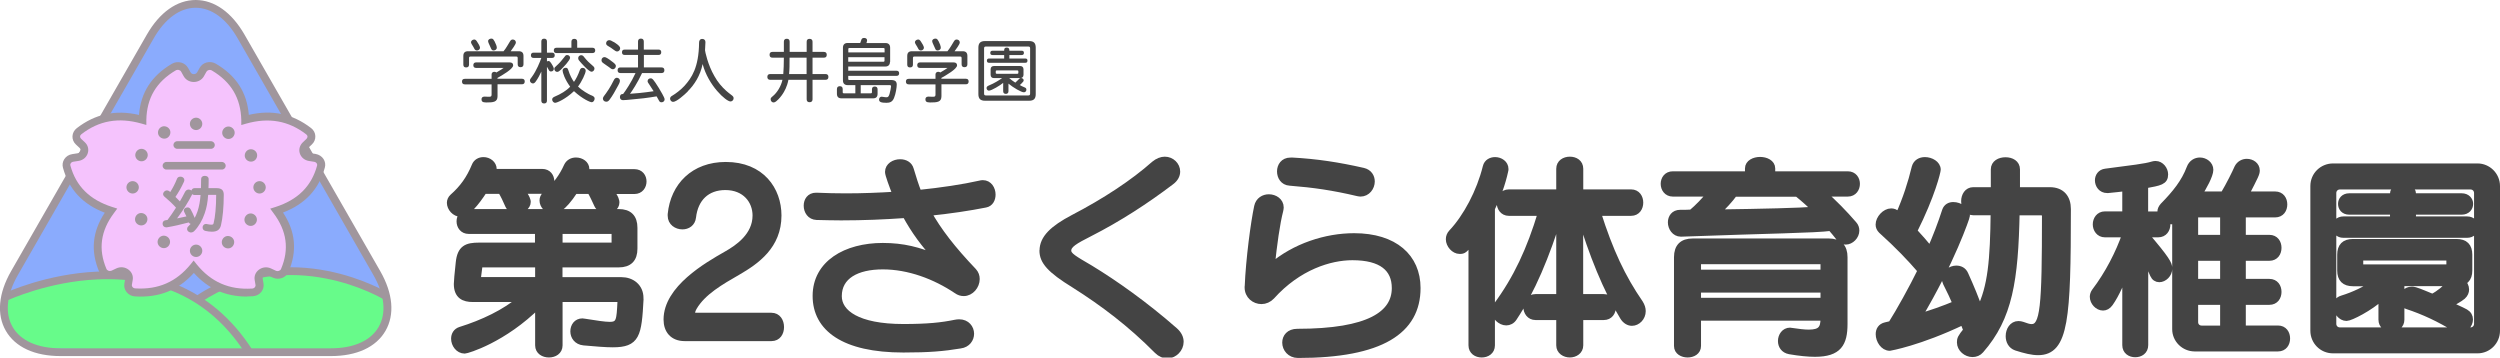 <?xml version="1.0" encoding="UTF-8"?>
<svg id="_レイヤー_2" data-name="レイヤー 2" xmlns="http://www.w3.org/2000/svg" xmlns:xlink="http://www.w3.org/1999/xlink" viewBox="0 0 302.54 43.36">
  <defs>
    <style>
      .cls-1 {
        fill: #9f959c;
      }

      .cls-2 {
        fill: #a0969d;
      }

      .cls-3 {
        fill: #f5c3fd;
      }

      .cls-4 {
        fill: none;
      }

      .cls-5 {
        fill: #67fb8a;
      }

      .cls-6, .cls-7 {
        fill: #444;
      }

      .cls-8 {
        fill: #8aabfd;
      }

      .cls-9 {
        clip-path: url(#clippath);
      }

      .cls-7 {
        stroke: #444;
        stroke-linecap: round;
        stroke-linejoin: round;
        stroke-width: .8px;
      }
    </style>
    <clipPath id="clippath">
      <rect class="cls-4" x="0" y="0" width="302.53" height="43.27"/>
    </clipPath>
  </defs>
  <g id="_レイヤー_1-2" data-name="レイヤー 1">
    <g class="cls-9">
      <g>
        <g id="c">
          <g>
            <path class="cls-6" d="M60.21,10.2v1.45c0,.71-.52.75-1.37.75-.45,0-.57-.13-.57-.38,0-.15.07-.33.36-.33.08,0,.39.02.47.02.25,0,.39,0,.39-.24v-1.26h-3.24c-.24,0-.34-.13-.34-.34s.1-.33.34-.33h3.24v-.54c0-.19.15-.31.32-.31.15,0,.23.06.26.08.33-.18.58-.35.88-.55h-3.33c-.24,0-.34-.13-.34-.33s.1-.34.34-.34h4.05c.3,0,.43.13.43.36,0,.44-1.36,1.22-1.9,1.52v.1h2.97c.23,0,.33.13.33.33s-.1.34-.33.34h-2.97,0ZM60.93,6.21c.16-.19.3-.39.43-.61.14-.23.24-.41.35-.58.08-.13.17-.24.33-.24.21,0,.39.13.39.37,0,.2-.48.85-.63,1.05h.98c.39,0,.57.19.57.57v1.01c0,.24-.13.35-.35.35s-.35-.1-.35-.35v-.73c0-.17-.04-.21-.21-.21h-5.47c-.17,0-.21.04-.21.21v.77c0,.24-.13.34-.35.34s-.34-.1-.34-.34v-1.05c0-.39.19-.57.57-.57h4.28ZM57.73,6.11c-.19,0-.27-.11-.33-.22-.08-.16-.16-.3-.29-.5-.09-.15-.11-.21-.11-.29,0-.16.2-.32.39-.32.11,0,.2.05.31.21.13.19.39.6.39.78,0,.2-.19.34-.37.34h0ZM60.05,5.45c.04.12.07.21.07.32,0,.25-.25.34-.39.34-.18,0-.25-.12-.3-.23-.08-.17-.18-.42-.28-.62-.06-.13-.08-.22-.08-.29,0-.19.21-.3.39-.3.17,0,.3.05.59.78h0Z"/>
            <path class="cls-6" d="M66.19,6.37h.62c.22,0,.32.13.32.32s-.1.32-.32.32h-.62v.43s.1-.06.16-.06c.17,0,.24.11.34.25.26.4.33.58.33.7,0,.18-.13.32-.34.32-.13,0-.19-.05-.26-.17-.08-.13-.13-.24-.23-.4v4.1c0,.24-.13.34-.34.34s-.34-.1-.34-.34v-3.52c-.13.31-.43.87-.66,1.18-.08.12-.2.26-.35.26-.19,0-.37-.17-.37-.35,0-.16.08-.23.24-.45.54-.73.99-1.84,1.14-2.29h-.94c-.23,0-.32-.13-.32-.32s.09-.32.32-.32h.94v-1.35c0-.24.13-.34.34-.34s.34.1.34.34v1.35h0ZM71.56,11.53c.29.13.4.22.4.39,0,.24-.16.45-.36.45-.16,0-1.06-.35-2.14-1.34-1.02.97-2.06,1.41-2.27,1.41s-.37-.2-.37-.41c0-.13.11-.25.27-.32.79-.33,1.46-.74,1.91-1.22-.66-.89-.92-1.73-.92-1.96,0-.19.18-.33.38-.33.17,0,.24.07.3.25.23.7.46,1.13.7,1.46.29-.41.51-.88.7-1.4.07-.21.19-.3.35-.3.21,0,.37.15.37.35,0,.3-.49,1.35-.93,1.91.54.53,1.22.89,1.6,1.07h0ZM69.86,5.78h1.85c.22,0,.32.13.32.32s-.1.32-.32.32h-4.37c-.23,0-.32-.12-.32-.32s.09-.32.32-.32h1.81v-.73c0-.24.14-.35.35-.35s.35.1.35.35v.73h0ZM67.86,8.45c-.17.16-.3.25-.44.25-.19,0-.34-.18-.34-.37,0-.13.08-.21.24-.35.38-.33.76-.78.98-1.08.14-.21.21-.24.35-.24.17,0,.34.14.34.33,0,.3-.81,1.15-1.14,1.47h0ZM70.74,6.97c.32.4.61.67.91.92.24.19.29.29.29.41,0,.18-.15.38-.35.38-.34,0-1.27-1.07-1.38-1.2-.13-.15-.24-.25-.24-.45s.17-.35.36-.35.28.12.41.29h0Z"/>
            <path class="cls-6" d="M74.16,8.38c-.13,0-.26-.09-.4-.21-.14-.11-.45-.33-.71-.5-.11-.08-.26-.17-.26-.38,0-.24.18-.38.36-.38.13,0,.34.08,1.08.66.21.17.3.29.3.42,0,.19-.15.39-.37.39h0ZM75.02,9.77c0,.19-.13.42-.2.55-.38.71-.7,1.28-1.05,1.74-.11.14-.21.25-.4.25-.24,0-.41-.16-.41-.39,0-.17.19-.37.37-.62.51-.7.82-1.34.99-1.67.08-.14.21-.22.33-.22.21,0,.37.18.37.35h0ZM74.26,5.07c.14.09.79.47.79.76,0,.24-.18.4-.37.4-.14,0-.27-.1-.46-.24s-.36-.27-.6-.4c-.21-.12-.27-.2-.27-.36,0-.19.16-.37.37-.37.17,0,.34.11.53.22h0ZM77.92,6h1.78c.23,0,.32.13.32.32s-.09.33-.32.33h-1.78v1.51h2.14c.24,0,.34.13.34.34s-.1.34-.34.34h-2.36c-.54,1.17-1.25,2.24-1.46,2.51.45-.02,1.67-.13,2.86-.31-.17-.27-.38-.59-.55-.85-.1-.14-.18-.25-.18-.36,0-.19.13-.35.37-.35.19,0,.31.08.97,1.14.19.33.72,1.17.72,1.4,0,.21-.16.36-.39.36-.14,0-.24-.09-.29-.2-.08-.13-.17-.32-.29-.52-1.1.19-2.05.3-3.16.39-.26.03-.73.07-.92.07s-.36-.13-.36-.36.1-.39.39-.39c.3-.39.98-1.4,1.5-2.53h-1.83c-.24,0-.34-.13-.34-.34s.1-.34.34-.34h2.13v-1.51h-1.61c-.23,0-.33-.12-.33-.33s.1-.32.33-.32h1.61v-.98c0-.24.14-.35.35-.35s.35.11.35.35v.98h0Z"/>
            <path class="cls-6" d="M83.22,11.08c-.39.39-1.35,1.25-1.77,1.25-.19,0-.36-.19-.36-.39,0-.16.11-.28.25-.35.41-.24,1.07-.73,1.51-1.22.83-.94,1.72-2.17,1.75-5.22,0-.24.12-.44.38-.44s.39.16.39.39c0,.15-.05.84-.05.98,0,.12.33,1.76,1.14,3.14.39.71.89,1.29,1.41,1.76.19.17.38.32.67.54.14.11.24.2.24.37,0,.21-.17.39-.38.39-.53,0-2.68-1.91-3.37-4.53-.29,1.41-.99,2.49-1.8,3.3h0Z"/>
            <path class="cls-6" d="M98.33,8.96h1.57c.25,0,.35.14.35.35s-.1.35-.35.35h-1.57v2.36c0,.24-.14.35-.36.35s-.35-.11-.35-.35v-2.36h-2.21c-.29,1.58-1.3,2.47-1.49,2.61-.12.09-.2.13-.31.13-.19,0-.35-.17-.35-.39,0-.13.04-.19.27-.38.52-.43.99-1.19,1.16-1.97h-1.48c-.24,0-.35-.14-.35-.35s.1-.35.35-.35h1.58c.04-.46.07-1.27.07-1.98h-1.38c-.24,0-.35-.13-.35-.35s.1-.35.35-.35h1.38v-1.24c0-.24.14-.35.35-.35s.35.1.35.35v1.24h2.06v-1.23c0-.25.14-.35.35-.35s.36.1.36.35v1.23h1.37c.24,0,.35.13.35.35s-.1.35-.35.35h-1.37v1.98h0ZM95.55,6.98c0,.82,0,1.41-.06,1.98h2.12v-1.98h-2.06Z"/>
            <path class="cls-6" d="M107.7,7.49c0,.35-.2.56-.55.56h-4.5v.51h5.85c.22,0,.31.13.31.31s-.09.31-.31.31h-5.85v.37c0,.09.04.13.13.13h5.03c.51,0,.71.17.71.56,0,.33-.12,1.11-.32,1.59-.19.51-.53.61-.92.61-.66,0-.9-.1-.9-.4,0-.2.14-.34.31-.34.15,0,.35.07.58.07.2,0,.33-.04.5-.92.03-.18.06-.33.06-.39,0-.11-.04-.16-.16-.16h-3.51v.99h1.2c.12,0,.16-.03.16-.16v-.32c0-.24.13-.34.34-.34s.34.1.34.34v.53c0,.39-.18.56-.56.56h-3.79c-.39,0-.57-.18-.57-.56v-.56c0-.24.14-.35.35-.35s.35.1.35.35v.35c0,.13.03.16.15.16h1.38v-.99h-.94c-.35,0-.56-.2-.56-.56v-3.98c0-.35.2-.56.56-.56h1.53c.05-.1.08-.23.13-.37.05-.15.14-.24.34-.24.22,0,.36.11.36.29,0,.12-.06.27-.08.33h2.32c.35,0,.55.2.55.56v1.73h0ZM102.65,6.34h4.4v-.4c0-.09-.04-.13-.13-.13h-4.13c-.09,0-.13.04-.13.13v.4h0ZM102.65,6.92v.55h4.26c.09,0,.13-.04.13-.13v-.42h-4.4,0Z"/>
            <path class="cls-6" d="M113.93,10.2v1.45c0,.71-.52.75-1.37.75-.45,0-.57-.13-.57-.38,0-.15.07-.33.36-.33.08,0,.39.02.47.02.25,0,.39,0,.39-.24v-1.26h-3.24c-.24,0-.34-.13-.34-.34s.1-.33.34-.33h3.24v-.54c0-.19.15-.31.32-.31.15,0,.23.06.26.08.33-.18.58-.35.88-.55h-3.33c-.24,0-.34-.13-.34-.33s.1-.34.34-.34h4.05c.29,0,.43.13.43.36,0,.44-1.36,1.22-1.9,1.52v.1h2.97c.23,0,.33.13.33.33s-.1.34-.33.34h-2.97,0ZM114.65,6.21c.16-.19.29-.39.43-.61.14-.23.24-.41.35-.58.08-.13.17-.24.33-.24.21,0,.39.13.39.37,0,.2-.48.85-.63,1.05h.98c.39,0,.57.19.57.57v1.01c0,.24-.13.35-.35.35s-.35-.1-.35-.35v-.73c0-.17-.04-.21-.21-.21h-5.47c-.17,0-.21.04-.21.21v.77c0,.24-.13.34-.35.34s-.34-.1-.34-.34v-1.05c0-.39.19-.57.57-.57h4.28ZM111.45,6.11c-.19,0-.27-.11-.33-.22-.08-.16-.16-.3-.29-.5-.09-.15-.11-.21-.11-.29,0-.16.2-.32.39-.32.11,0,.2.05.31.21.13.19.39.6.39.78,0,.2-.19.34-.37.34h0ZM113.78,5.45c.04.12.07.21.07.32,0,.25-.25.34-.39.34-.18,0-.25-.12-.29-.23-.08-.17-.18-.42-.28-.62-.06-.13-.08-.22-.08-.29,0-.19.21-.3.39-.3.17,0,.3.05.59.78Z"/>
            <path class="cls-6" d="M118.4,5.77c0-.55.24-.8.8-.8h5.35c.55,0,.79.24.79.8v5.62c0,.56-.24.8-.79.8h-5.35c-.55,0-.8-.24-.8-.8v-5.62ZM119.32,5.63c-.17,0-.23.06-.23.23v5.46c0,.17.06.23.23.23h5.11c.17,0,.23-.06.23-.23v-5.46c0-.17-.06-.23-.23-.23h-5.11ZM122.13,9.45c.2.18.43.35.74.55.08-.07.19-.17.3-.29.19-.21.26-.27.39-.27.16,0,.32.13.32.26,0,.12-.04.19-.26.4-.04.04-.14.15-.21.19.15.09.32.18.57.28.12.04.23.12.23.27,0,.18-.12.33-.3.33-.33,0-1.29-.57-1.87-1.05v.92c0,.22-.13.32-.32.32s-.32-.1-.32-.32v-1.01c-.37.31-1.41.94-1.73.94-.15,0-.28-.14-.28-.31,0-.15.08-.24.36-.35.52-.21,1.2-.62,1.52-.86h-.99c-.26,0-.4-.15-.4-.4v-.66c0-.25.14-.4.4-.4h3.18c.25,0,.4.15.4.4v.66c0,.25-.15.4-.4.4h-1.33,0ZM121.52,6.14c0-.16,0-.38.31-.38s.32.22.32.38h1.5c.19,0,.26.1.26.26s-.08.26-.26.26h-1.5v.42h1.93c.19,0,.26.1.26.26s-.08.26-.26.26h-4.39c-.18,0-.26-.1-.26-.26s.08-.26.26-.26h1.83v-.42h-1.42c-.19,0-.26-.1-.26-.26s.08-.26.26-.26h1.43ZM120.66,8.52c-.16,0-.16.03-.16.25,0,.13.03.16.16.16h2.42c.16,0,.16-.03.16-.25,0-.13-.03-.16-.16-.16h-2.42Z"/>
          </g>
        </g>
        <g>
          <path class="cls-7" d="M63.1,23.07c.7.88.73,1.27.73,1.35,0,.62-.68,1.01-1.27,1.01-.44,0-.86-.18-1.04-.6-.26-.62-.57-1.25-.88-1.77h-2.08c-.99,1.53-2.05,2.78-2.78,2.78s-1.3-.68-1.3-1.3c0-.23.1-.49.31-.68,1.22-1.07,2.05-2.24,2.68-3.77.18-.47.6-.68,1.04-.68.6,0,1.2.42,1.2,1.07,0,.1,0,.23-.05.36h5.95c.73,0,1.07.55,1.07,1.09s-.34,1.12-1.07,1.12h-2.5ZM77.48,36.2c-.23,4.37-.44,5.43-3.33,5.43-.88,0-2.03-.1-3.51-.23-.83-.08-1.22-.7-1.22-1.3s.36-1.17,1.07-1.17c.08,0,.13.03.21.03,1.48.23,2.44.39,3.09.39,1.2,0,1.22-.62,1.33-2.81v-.05c0-.29-.16-.34-.34-.34h-7.1v5.64c0,.73-.62,1.07-1.25,1.07s-1.27-.34-1.27-1.07v-4.91c-4.24,4.24-8.68,5.51-8.92,5.51-.75,0-1.25-.73-1.25-1.4,0-.47.23-.88.73-1.04,2.68-.83,5.41-2.11,7.38-3.8h-5.88c-1.07,0-1.9-.36-1.9-1.79,0-.34.08-1.12.23-2.57.18-1.74.94-2.03,2.44-2.03h7.15v-1.85h-8.42c-.7,0-1.07-.55-1.07-1.12s.36-1.09,1.07-1.09h18.15c1.25,0,1.87.62,1.87,1.87v2.52c0,1.25-.62,1.87-1.87,1.87h-7.2v1.98h7.54c1.22,0,2.26.78,2.26,2.11v.16ZM65.15,31.96h-6.81c-.18,0-.34.08-.36.26-.03.26-.13.99-.18,1.4v.05c0,.18.13.26.29.26h7.07v-1.98ZM73.81,23.07c.75.91.75,1.33.75,1.43,0,.6-.6.94-1.17.94-.44,0-.88-.21-1.09-.65-.29-.62-.55-1.2-.86-1.72h-1.9c-1.53,2.34-2.34,2.42-2.6,2.42-.68,0-1.25-.62-1.25-1.22,0-.26.1-.52.34-.73,1.25-1.07,2.03-2.16,2.6-3.43.21-.44.62-.65,1.07-.65.62,0,1.22.39,1.22.99,0,.13-.03.26-.1.42h5.95c.73,0,1.07.55,1.07,1.09s-.34,1.12-1.07,1.12h-2.96ZM74.41,28.3c0-.26-.13-.39-.39-.39h-6.34v1.85h6.34c.26,0,.39-.13.39-.39v-1.07Z"/>
          <path class="cls-7" d="M82.86,40.88c-1.43,0-2.16-.91-2.16-2.21,0-3.74,4.86-6.53,7.23-7.88,1.38-.78,3.54-2.24,3.54-4.71,0-1.79-1.27-3.48-3.69-3.48-2.26,0-3.69,1.4-3.95,3.69-.08.73-.65,1.07-1.25,1.07-.68,0-1.38-.44-1.38-1.25v-.18c.34-3.43,2.76-5.93,6.63-5.93,4.32,0,6.34,2.99,6.34,6.08,0,3.67-2.65,5.51-4.89,6.81-2.03,1.17-4.24,2.42-5.33,4.29-.16.29-.23.49-.23.68,0,.26.18.39.49.39h9.15c.75,0,1.12.65,1.12,1.33s-.36,1.3-1.12,1.3h-10.5Z"/>
          <path class="cls-7" d="M98.82,23.72c1.17.05,2.34.08,3.54.08,2.03,0,4.08-.08,6.08-.21-.47-1.2-.94-2.47-.94-2.78,0-.73.73-1.14,1.43-1.14.57,0,1.09.26,1.25.83.29.99.6,1.95.96,2.89,2.83-.29,5.41-.68,7.46-1.14.1-.03.23-.05.34-.05.75,0,1.14.7,1.14,1.35,0,.55-.26,1.07-.83,1.17-1.98.39-4.34.75-6.94,1.01,1.22,2.21,2.96,4.45,5.49,7.1.26.29.36.6.36.94,0,.83-.68,1.66-1.53,1.66-.29,0-.57-.08-.86-.29-2.6-1.74-5.77-2.94-8.94-2.94s-5.36,1.2-5.36,3.64c0,2.03,2.29,3.77,7.85,3.77,2.96,0,4.63-.18,6.29-.52.16-.03.31-.05.47-.05.91,0,1.4.68,1.4,1.35,0,.62-.42,1.27-1.27,1.38-2.05.34-3.77.49-6.89.49-7.2,0-10.58-2.55-10.58-6.45s3.61-6.01,8.09-6.01c2.47,0,4.34.49,6.58,1.43-1.56-1.66-2.78-3.33-3.82-5.25-2.52.18-5.17.29-7.8.29-.99,0-1.98-.03-2.96-.05-.78-.03-1.17-.68-1.17-1.33,0-.6.34-1.17,1.09-1.17h.08Z"/>
          <path class="cls-7" d="M126.2,30.33c0-1.48,1.22-2.65,3.69-3.95,3.85-2,7.28-4.26,9.8-6.5.44-.36.88-.52,1.27-.52.81,0,1.46.65,1.46,1.4,0,.42-.21.86-.7,1.22-3.04,2.31-6.34,4.45-9.85,6.24-1.79.91-2.63,1.38-2.63,2.11,0,.62.75,1.01,2.7,2.16,2.99,1.82,6.63,4.39,10.22,7.54.47.42.68.88.68,1.33,0,.86-.73,1.61-1.59,1.61-.39,0-.81-.16-1.2-.55-3.22-3.25-6.53-5.75-10.06-7.98-2.91-1.79-3.8-2.83-3.8-4.11Z"/>
          <path class="cls-7" d="M151.03,34.67c.13-3.28.73-7.75,1.14-9.67.16-.75.78-1.09,1.38-1.09.7,0,1.4.44,1.4,1.2,0,.1-.03.21-.05.34-.42,1.64-.75,4.08-1.04,6.81,2.81-2.42,6.6-3.64,10.01-3.64,4.89,0,7.64,2.5,7.64,6.24,0,5.17-4.37,8.06-14.43,8.06-.96,0-1.51-.75-1.51-1.46,0-.65.44-1.27,1.43-1.27,8.76,0,11.83-2.21,11.83-5.33,0-2.37-1.61-3.77-5.17-3.77-2.7,0-6.55,1.17-9.78,4.76-.34.36-.78.55-1.22.55-.83,0-1.64-.62-1.64-1.61v-.1ZM156.28,19.46c3.04.16,5.69.57,8.68,1.25.7.16,1.01.7,1.01,1.25,0,.7-.52,1.43-1.33,1.43-.1,0-.21-.03-.34-.05-2.96-.7-5.3-1.04-8.22-1.27-.78-.05-1.14-.7-1.14-1.33s.39-1.27,1.22-1.27h.1Z"/>
          <path class="cls-7" d="M178.12,29.13c-.94,1.14-.99,1.2-1.48,1.2-.65,0-1.27-.7-1.27-1.38,0-.29.1-.55.31-.78,1.77-1.87,3.41-4.94,4.16-7.98.13-.55.62-.78,1.09-.78.6,0,1.22.39,1.22,1.04,0,.08,0,.16-.03.23-.34,1.56-.91,3.12-1.61,4.55v16.56c0,.73-.6,1.07-1.2,1.07s-1.2-.34-1.2-1.07v-12.66ZM191.2,38.33v3.46c0,.7-.62,1.07-1.22,1.07s-1.25-.36-1.25-1.07v-3.46h-2.91c-.7,0-1.07-.6-1.07-1.17s.36-1.17,1.07-1.17h2.91v-10.17c-1.61,5.2-3.38,9.39-5.54,12.64-.23.36-.57.52-.91.52-.68,0-1.4-.68-1.4-1.35,0-.21.08-.42.21-.6,2.47-3.33,4.08-6.84,5.43-11.31h-3.93c-.7,0-1.07-.6-1.07-1.2s.36-1.2,1.07-1.2h6.14v-2.89c0-.73.62-1.07,1.25-1.07s1.22.34,1.22,1.07v2.89h6.19c.73,0,1.07.6,1.07,1.2s-.34,1.2-1.07,1.2h-4.06c1.48,4.68,2.99,7.88,5.12,10.97.21.34.31.65.31.96,0,.78-.62,1.38-1.27,1.38-.36,0-.78-.21-1.07-.7-2.03-3.33-3.72-7.51-5.23-12.51v10.17h2.89c.73,0,1.07.57,1.07,1.17s-.34,1.17-1.07,1.17h-2.89Z"/>
          <path class="cls-7" d="M220.63,23.41c1.33,1.17,2.52,2.39,3.69,3.74.21.23.29.49.29.75,0,.68-.62,1.3-1.25,1.3-.26,0-.52-.1-.73-.36-.31-.39-.75-.96-1.07-1.3-1.92.26-7.46.31-18.1.7h-.05c-.73,0-1.17-.7-1.17-1.33,0-.57.34-1.12,1.09-1.12.47,0,.94,0,1.38-.03.78-.65,1.61-1.53,2.31-2.37h-4.58c-.7,0-1.07-.57-1.07-1.14s.36-1.12,1.07-1.12h9.13v-.75c0-.65.73-.99,1.43-.99s1.43.34,1.43.99v.75h9.18c.73,0,1.07.57,1.07,1.12s-.34,1.14-1.07,1.14h-2.99ZM220.71,38.41h-15.26v3.46c0,.68-.62.99-1.22.99s-1.25-.31-1.25-.99v-10.74c0-1.25.62-1.87,1.87-1.87h16.46c1.25,0,1.87.62,1.87,1.87v8.06c0,2.37-.68,3.59-3.54,3.59-.83,0-1.85-.1-3.07-.31-.7-.13-1.01-.65-1.01-1.2,0-.6.39-1.22,1.07-1.22.05,0,.1.03.18.03.86.13,1.53.21,2.08.21,1.48,0,1.82-.55,1.82-1.74v-.13ZM220.71,31.96c0-.26-.13-.39-.39-.39h-14.48c-.26,0-.39.13-.39.39v1.07h15.26v-1.07ZM220.71,35.01h-15.26v1.43h15.26v-1.43ZM209.87,23.41c-.49.7-1.33,1.61-2.13,2.34,5.72-.08,9.85-.18,12.01-.34-.62-.62-1.48-1.4-2.24-2h-7.64Z"/>
          <path class="cls-7" d="M244.01,25.65c-.16,8.29-.86,12.77-4.32,16.72-.26.31-.62.44-.99.44-.73,0-1.48-.6-1.48-1.38,0-.39.05-.57.78-1.46-.13-.36-.29-.73-.42-1.07-5.33,2.55-8.89,3.15-8.89,3.15-.75,0-1.3-.86-1.3-1.61,0-.49.23-.91.81-1.04.23-.05.68-.16.68-.16.99-1.56,2.55-4.37,3.59-6.5-1.3-1.51-2.76-3.04-4.78-4.86-.21-.21-.31-.44-.31-.7,0-.73.75-1.56,1.48-1.56.26,0,.49.08.7.29.08.05.13.13.21.18.91-2.05,1.51-3.9,1.98-5.85.16-.57.65-.83,1.2-.83.7,0,1.51.44,1.51,1.12,0,.21-.65,3.04-2.86,7.44.68.73,1.33,1.48,2,2.29.7-1.59,1.3-3.15,1.82-4.76.16-.47.55-.65.96-.65.75,0,1.61.55,1.61,1.27,0,.13-1.82,5.54-5.85,12.27,1.53-.44,3.02-.96,4.58-1.61-.34-.81-.73-1.61-1.2-2.55-.08-.18-.13-.36-.13-.52,0-.68.7-1.17,1.35-1.17.44,0,.86.18,1.07.68.73,1.61,1.25,2.91,1.77,4.29,1.38-2.78,1.66-6.01,1.72-11.86h-2.5c-.7,0-1.07-.65-1.07-1.3s.36-1.3,1.07-1.3h2.52v-2.55c0-.73.68-1.07,1.38-1.07s1.35.34,1.35,1.07v2.55h4c1.48,0,2.16.94,2.16,2.24,0,13.26-.29,17.29-3.56,17.29-.73,0-1.59-.21-2.65-.55-.62-.21-.88-.78-.88-1.35,0-.73.42-1.43,1.14-1.43.16,0,.31.03.47.08.44.16.81.29,1.12.29,1.48,0,1.66-2.5,1.66-13.47,0-.23-.16-.49-.39-.49h-3.09Z"/>
          <path class="cls-7" d="M265.61,42.13c-1.33,0-2.34-1.07-2.34-2.29v-13.18c-.16.05-.31.08-.47.08-.23,0-.47-.05-.68-.16.08.18.13.39.13.57,0,.6-.36,1.17-1.07,1.17h-1.61c2.63,3.07,2.91,3.64,2.91,4.16,0,.73-.62,1.27-1.17,1.27-.31,0-.57-.16-.73-.52-.31-.75-.65-1.4-1.01-1.95v10.48c0,.73-.57,1.07-1.17,1.07s-1.17-.34-1.17-1.07v-9.13c-.39,1.27-1.14,2.99-1.9,4.06-.26.36-.55.49-.83.49-.62,0-1.2-.62-1.2-1.27,0-.21.08-.44.21-.62,1.64-2.16,2.91-4.65,3.72-6.97h-2.5c-.7,0-1.07-.6-1.07-1.17s.36-1.17,1.07-1.17h2.5v-3.25c-.65.08-1.35.16-2.11.23h-.13c-.68,0-1.07-.57-1.07-1.14,0-.47.29-.94.88-1.01,3.2-.42,4.84-.6,5.72-.88.1-.03.23-.05.34-.05.65,0,1.12.65,1.12,1.22,0,.86-.55.96-2.42,1.3v3.59h1.61c.16,0,.31.03.44.1-.08-.16-.13-.31-.13-.47,0-.23.1-.47.31-.7,1.48-1.51,2.57-2.86,3.22-4.58.23-.62.73-.88,1.22-.88.6,0,1.22.44,1.22,1.09s-.78,2.08-1.4,3.02h3.04c.73-1.22,1.43-2.65,1.69-3.25.23-.47.68-.7,1.12-.7.6,0,1.17.39,1.17,1.01,0,.36-.13.62-1.33,2.94h3.59c.73,0,1.07.57,1.07,1.17s-.34,1.17-1.07,1.17h-3.95v2.91h3.25c.73,0,1.07.57,1.07,1.17s-.34,1.17-1.07,1.17h-3.25v2.99h3.25c.73,0,1.07.57,1.07,1.17s-.34,1.17-1.07,1.17h-3.25v3.3h4.29c.73,0,1.07.57,1.07,1.17s-.34,1.17-1.07,1.17h-10.09ZM269.07,25.91h-3.46v2.91h3.46v-2.91ZM269.07,31.16h-3.46v2.99h3.46v-2.99ZM269.07,36.49h-3.46v2.5c0,.47.36.81.83.81h2.63v-3.3Z"/>
          <path class="cls-7" d="M282.33,42.36c-1.33,0-2.34-1.07-2.34-2.34v-17.5c0-1.35,1.09-2.34,2.34-2.34h17.5c1.22,0,2.31,1.01,2.31,2.34v17.5c0,1.3-1.04,2.34-2.31,2.34h-17.5ZM299.8,23.36c0-.47-.36-.83-.83-.83h-15.81c-.47,0-.83.36-.83.83v15.83c0,.47.36.83.83.83h15.81c.47,0,.83-.36.83-.83v-15.83ZM283.6,28.38c-.65,0-.96-.44-.96-.91,0-.44.31-.88.96-.88h6.03v-1.01h-5.33c-.65,0-.96-.44-.96-.91,0-.44.31-.88.96-.88h5.33v-.39c0-.47.6-.68,1.17-.68s1.17.21,1.17.68v.39h5.93c.65,0,.99.44.99.88,0,.47-.34.91-.99.91h-5.93v1.01h6.58c.65,0,.99.44.99.88,0,.47-.34.91-.99.91h-14.95ZM290.57,34.23v4.45c0,.7-.57,1.07-1.17,1.07s-1.17-.36-1.17-1.07v-2.76c-1.43,1.33-3.8,2.52-4.26,2.52-.68,0-1.22-.73-1.22-1.4,0-.39.18-.73.68-.88,1.43-.44,2.81-1.09,4-1.92h-2.68c-1.01,0-1.51-.49-1.51-1.51v-1.9c0-1.01.49-1.51,1.51-1.51h12.53c1.01,0,1.51.49,1.51,1.51v1.9c0,.52-.13.88-.39,1.14-.13.1-.26.21-.44.26.26.21.44.55.44.91,0,.26-.1.55-.39.81-.39.34-1.09.68-1.64,1.01.62.31,1.4.62,1.98.94.36.21.52.52.52.86,0,.62-.57,1.27-1.17,1.27-.16,0-.31-.03-.47-.13-2.03-1.25-3.93-2.13-5.9-2.78-.42-.13-.62-.47-.62-.81,0-.55.47-1.12,1.14-1.12.13,0,.26,0,.39.05.7.21,1.33.52,2.13.83.86-.44,1.61-1.09,2.18-1.74h-5.98ZM296.45,31.44c0-.21-.1-.31-.31-.31h-10.24c-.21,0-.31.1-.31.31v.65c0,.21.1.31.31.31h10.24c.21,0,.31-.1.31-.31v-.65Z"/>
        </g>
      </g>
      <g>
        <g id="c-2" data-name="c">
          <path class="cls-8" d="M29.18,4.43c-3.02-5.27-7.98-5.27-11,0L1.76,33.04c-3.02,5.27-.53,9.59,5.55,9.59h32.73c6.08,0,8.58-4.32,5.55-9.59L29.18,4.43Z"/>
          <path class="cls-5" d="M46.81,35.58s-19.43-9.09-29.46,6.89c-.24.38,25.7,0,25.7,0,0,0,4.39-.94,3.76-6.89Z"/>
          <path class="cls-5" d="M.8,35.58s19.43-9.09,29.46,6.89l-25.7-.31s-5.33-1.57-3.76-6.58Z"/>
          <path class="cls-2" d="M24.25,36.6l-.52-.78c11.4-7.6,23.21-.39,23.33-.32l-.5.8c-.11-.07-11.42-6.95-22.31.31Z"/>
          <path class="cls-2" d="M29.86,43.03c-4.06-6.47-10.12-9.57-18.04-9.22-5.95.26-10.77,2.48-10.82,2.5l-.4-.85c.2-.09,5.01-2.31,11.15-2.59,5.7-.26,13.61,1.21,18.91,9.66l-.8.5Z"/>
          <path class="cls-2" d="M40.05,43.09H7.31c-3.11,0-5.46-1.08-6.6-3.05-1.14-1.97-.91-4.54.64-7.24L17.77,4.19c1.55-2.7,3.65-4.19,5.91-4.19h0c2.26,0,4.36,1.49,5.91,4.19l16.42,28.61c1.55,2.7,1.78,5.27.64,7.24-1.14,1.97-3.48,3.05-6.6,3.05ZM23.68.94c-1.91,0-3.72,1.32-5.09,3.72L2.17,33.27c-1.38,2.4-1.6,4.64-.64,6.3.96,1.66,3.02,2.58,5.78,2.58h32.73c2.77,0,4.82-.92,5.78-2.58.96-1.66.74-3.9-.64-6.3L28.77,4.66s0,0,0,0c-1.37-2.4-3.18-3.72-5.09-3.72h0Z"/>
          <g>
            <g>
              <path class="cls-3" d="M38.11,19.13l-.64-.1c-.73-.11-1.03-.95-.5-1.44l.45-.43c.38-.36.34-.94-.07-1.26-1.54-1.19-3.98-2.43-7.69-1.38-.07-3.61-2.09-5.39-3.78-6.39-.46-.27-1.06-.12-1.31.33l-.3.54c-.34.62-1.29.62-1.63,0l-.3-.54c-.25-.45-.85-.6-1.31-.33-1.69,1-3.71,2.78-3.78,6.39-3.71-1.05-6.15.19-7.69,1.38-.42.32-.45.9-.07,1.26l.45.43c.52.49.23,1.33-.5,1.44l-.64.1c-.53.08-.87.57-.74,1.06.5,1.8,1.69,4.14,5.35,5.32-2.22,2.96-1.71,5.51-.97,7.24.2.47.78.68,1.27.45l.58-.27c.66-.31,1.43.21,1.32.89l-.1.6c-.08.5.31.95.85.98,2,.12,4.75-.22,7.09-3.1,2.34,2.88,5.1,3.22,7.09,3.1.54-.03.93-.48.85-.98l-.1-.6c-.11-.69.65-1.2,1.32-.89l.58.27c.48.23,1.07.02,1.27-.45.74-1.73,1.25-4.28-.97-7.24,3.66-1.18,4.86-3.52,5.35-5.32.13-.49-.21-.98-.74-1.06h.01Z"/>
              <path class="cls-2" d="M29.9,35.89c-2.6,0-4.72-.94-6.44-2.86-1.88,2.09-4.21,3.02-7.12,2.84-.4-.02-.78-.21-1.02-.52-.23-.29-.33-.65-.27-1.01l.1-.6c.03-.18-.08-.29-.15-.34-.11-.09-.31-.14-.5-.05l-.58.27c-.35.17-.76.18-1.13.04-.35-.13-.63-.39-.77-.73-1.08-2.53-.86-4.89.66-7.19-2.68-1.02-4.34-2.81-5.06-5.44-.1-.35-.04-.73.16-1.04.21-.33.56-.55.96-.61l.64-.1c.18-.03.31-.13.36-.28.02-.07.04-.22-.1-.36l-.46-.43c-.28-.26-.43-.63-.41-1,.02-.38.21-.73.52-.97,2.24-1.73,4.71-2.26,7.53-1.6.21-2.71,1.52-4.74,3.98-6.19.34-.2.74-.25,1.12-.15.36.1.66.33.84.65l.3.53c.11.21.34.22.4.22s.29-.02.4-.22l.3-.54c.18-.32.48-.55.84-.65.38-.1.78-.05,1.12.15,2.47,1.45,3.77,3.48,3.99,6.19,2.82-.66,5.29-.13,7.54,1.6.31.24.5.59.51.97.02.37-.13.74-.41,1l-.45.43c-.14.13-.13.28-.1.35.05.15.18.25.36.28l.64.1h0c.39.07.74.29.95.61.2.31.26.69.16,1.04-.72,2.63-2.38,4.41-5.06,5.44,1.52,2.3,1.74,4.66.66,7.19-.15.34-.42.6-.77.73-.36.14-.77.12-1.12-.04l-.58-.27c-.2-.09-.39-.04-.5.05-.07.05-.18.16-.15.34l.1.6c.06.36-.04.72-.27,1.01-.24.31-.62.49-1.02.52-.23.01-.45.02-.67.02ZM23.45,31.55l.36.45c1.73,2.13,3.92,3.09,6.7,2.92.14,0,.26-.07.34-.17.04-.06.09-.15.07-.27l-.1-.6c-.08-.48.11-.94.51-1.24.42-.32.99-.38,1.47-.15l.58.27c.12.06.26.06.39.01.11-.04.2-.12.24-.22,1.01-2.38.71-4.6-.92-6.77l-.39-.53.63-.2c2.71-.87,4.36-2.51,5.04-5,.03-.12,0-.22-.04-.28-.07-.1-.18-.17-.31-.19h0s-.63-.1-.63-.1c-.53-.08-.96-.44-1.11-.93-.15-.47,0-.97.36-1.32l.45-.43c.08-.08.12-.17.12-.27,0-.1-.06-.2-.15-.27-2.14-1.65-4.52-2.08-7.27-1.3l-.59.17v-.61c-.07-2.65-1.23-4.61-3.56-5.99-.12-.07-.26-.09-.39-.05-.12.03-.21.1-.27.2l-.3.54c-.24.43-.71.7-1.23.7s-.99-.27-1.23-.71l-.3-.54c-.05-.1-.15-.17-.27-.2-.13-.04-.28-.02-.39.05-2.34,1.38-3.5,3.34-3.55,5.99v.61s-.6-.17-.6-.17c-2.76-.78-5.14-.36-7.27,1.3-.09.07-.15.17-.15.27,0,.1.04.2.12.27l.46.43c.37.34.5.85.35,1.32-.15.49-.58.85-1.11.93l-.64.1c-.13.02-.25.09-.31.19-.04.06-.08.16-.04.28.68,2.49,2.33,4.13,5.04,5l.63.2-.39.53c-1.63,2.17-1.93,4.39-.92,6.77.04.1.13.18.24.22.13.05.27.04.39-.01l.57-.27c.48-.23,1.05-.17,1.47.15.4.3.59.76.51,1.24l-.1.59c-.02.12.03.21.07.27.08.1.2.16.34.17,2.78.17,4.97-.79,6.7-2.92l.36-.45Z"/>
            </g>
            <g>
              <path class="cls-2" d="M24.48,14.99c0,.41-.34.75-.75.75s-.75-.34-.75-.75.34-.75.75-.75.75.34.75.75Z"/>
              <path class="cls-2" d="M24.48,30.35c0,.41-.34.75-.75.75s-.75-.34-.75-.75.34-.75.75-.75.75.34.75.75Z"/>
            </g>
            <g>
              <path class="cls-2" d="M31.41,23.42c-.41,0-.75-.34-.75-.75s.34-.75.75-.75.75.34.75.75-.34.75-.75.75Z"/>
              <path class="cls-2" d="M16.05,23.42c-.41,0-.75-.34-.75-.75s.34-.75.75-.75.75.34.75.75-.34.75-.75.75Z"/>
            </g>
            <g>
              <path class="cls-2" d="M28.29,16.45c-.21.36-.67.48-1.03.26s-.48-.67-.26-1.03.67-.48,1.03-.26.48.67.26,1.03Z"/>
              <path class="cls-2" d="M20.47,29.66c-.21.36-.67.48-1.03.26s-.48-.67-.26-1.03.67-.48,1.03-.26c.36.21.48.67.26,1.03Z"/>
            </g>
            <g>
              <path class="cls-2" d="M29.95,27.23c-.36-.21-.48-.67-.26-1.03s.67-.48,1.03-.26.48.67.26,1.03-.67.48-1.03.26Z"/>
              <path class="cls-2" d="M16.74,19.41c-.36-.21-.48-.67-.26-1.03s.67-.48,1.03-.26.48.67.26,1.03-.67.48-1.03.26Z"/>
            </g>
            <g>
              <path class="cls-2" d="M30.75,19.46c-.36.21-.82.08-1.03-.27s-.08-.82.27-1.03.82-.08,1.03.27.08.82-.27,1.03Z"/>
              <path class="cls-2" d="M17.47,27.18c-.36.21-.82.08-1.03-.27s-.08-.82.27-1.03.82-.08,1.03.27.08.82-.27,1.03Z"/>
            </g>
            <g>
              <path class="cls-2" d="M26.94,29.69c-.21-.36-.08-.82.27-1.03s.82-.08,1.03.27.08.82-.27,1.03-.82.08-1.03-.27Z"/>
              <path class="cls-2" d="M19.22,16.41c-.21-.36-.08-.82.27-1.03s.82-.08,1.03.27.08.82-.27,1.03-.82.08-1.03-.27Z"/>
            </g>
          </g>
        </g>
        <path class="cls-1" d="M25.53,18.01h-4.08c-.25,0-.46-.2-.46-.46s.2-.46.46-.46h4.08c.25,0,.46.2.46.46s-.2.46-.46.46Z"/>
        <path class="cls-1" d="M26.85,20.52h-6.71c-.25,0-.46-.2-.46-.46s.2-.46.46-.46h6.71c.25,0,.46.2.46.46s-.2.46-.46.46Z"/>
        <path class="cls-1" d="M23.12,28.14c-.11,0-.21-.04-.31-.11-.1-.07-.17-.19-.17-.32,0-.08.03-.21.15-.32.1-.09.19-.18.28-.29-.1-.03-.18-.09-.23-.18-.94.25-1.85.46-2.65.59-.02,0-.06,0-.09,0-.22,0-.39-.15-.42-.38,0-.02,0-.06,0-.09,0-.21.15-.36.37-.39l.22-.03c.36-.46.68-.95,1.03-1.49-.44-.49-.91-.93-1.41-1.34-.09-.08-.15-.18-.15-.3s.05-.22.14-.31c.17-.17.42-.19.62-.03.03.03.07.06.1.09.3-.47.58-1,.81-1.58.09-.25.34-.33.58-.26.2.06.32.21.32.39,0,.07-.02.14-.05.21-.31.68-.66,1.29-1.03,1.83.18.18.36.36.54.54.23-.39.44-.79.64-1.18.14-.24.39-.3.6-.22.06.02.11.05.16.09.04-.17.18-.29.37-.29h.78c.01-.33.02-.69.02-1.11,0-.23.18-.38.45-.38s.46.15.46.38c0,.4,0,.77-.02,1.11h1c.58,0,.85.25.85.79,0,1.52-.13,2.83-.34,3.71-.13.53-.47.77-1.09.77-.27,0-.57-.04-.81-.1-.2-.05-.32-.2-.32-.4,0-.03,0-.07.01-.12.05-.19.2-.32.4-.32.03,0,.08,0,.13.02.17.04.36.07.51.07.21,0,.24-.04.28-.18.19-.71.31-2,.31-3.37,0-.04,0-.06,0-.06,0,0-.02,0-.1,0h-.87c-.06.92-.19,1.58-.42,2.24-.27.82-.74,1.62-1.26,2.14-.11.11-.24.17-.38.17ZM23.26,23.5s-.02.05-.03.07c-.42.84-1.1,1.91-1.8,2.86.34-.07.73-.15,1.13-.24-.08-.18-.17-.36-.26-.53-.04-.06-.05-.14-.05-.19,0-.16.1-.28.27-.34.26-.08.42,0,.54.18.18.32.35.68.5,1.06.13-.25.25-.52.35-.81.19-.59.3-1.18.36-1.96h-.74c-.1,0-.19-.04-.26-.1Z"/>
      </g>
    </g>
  </g>
</svg>